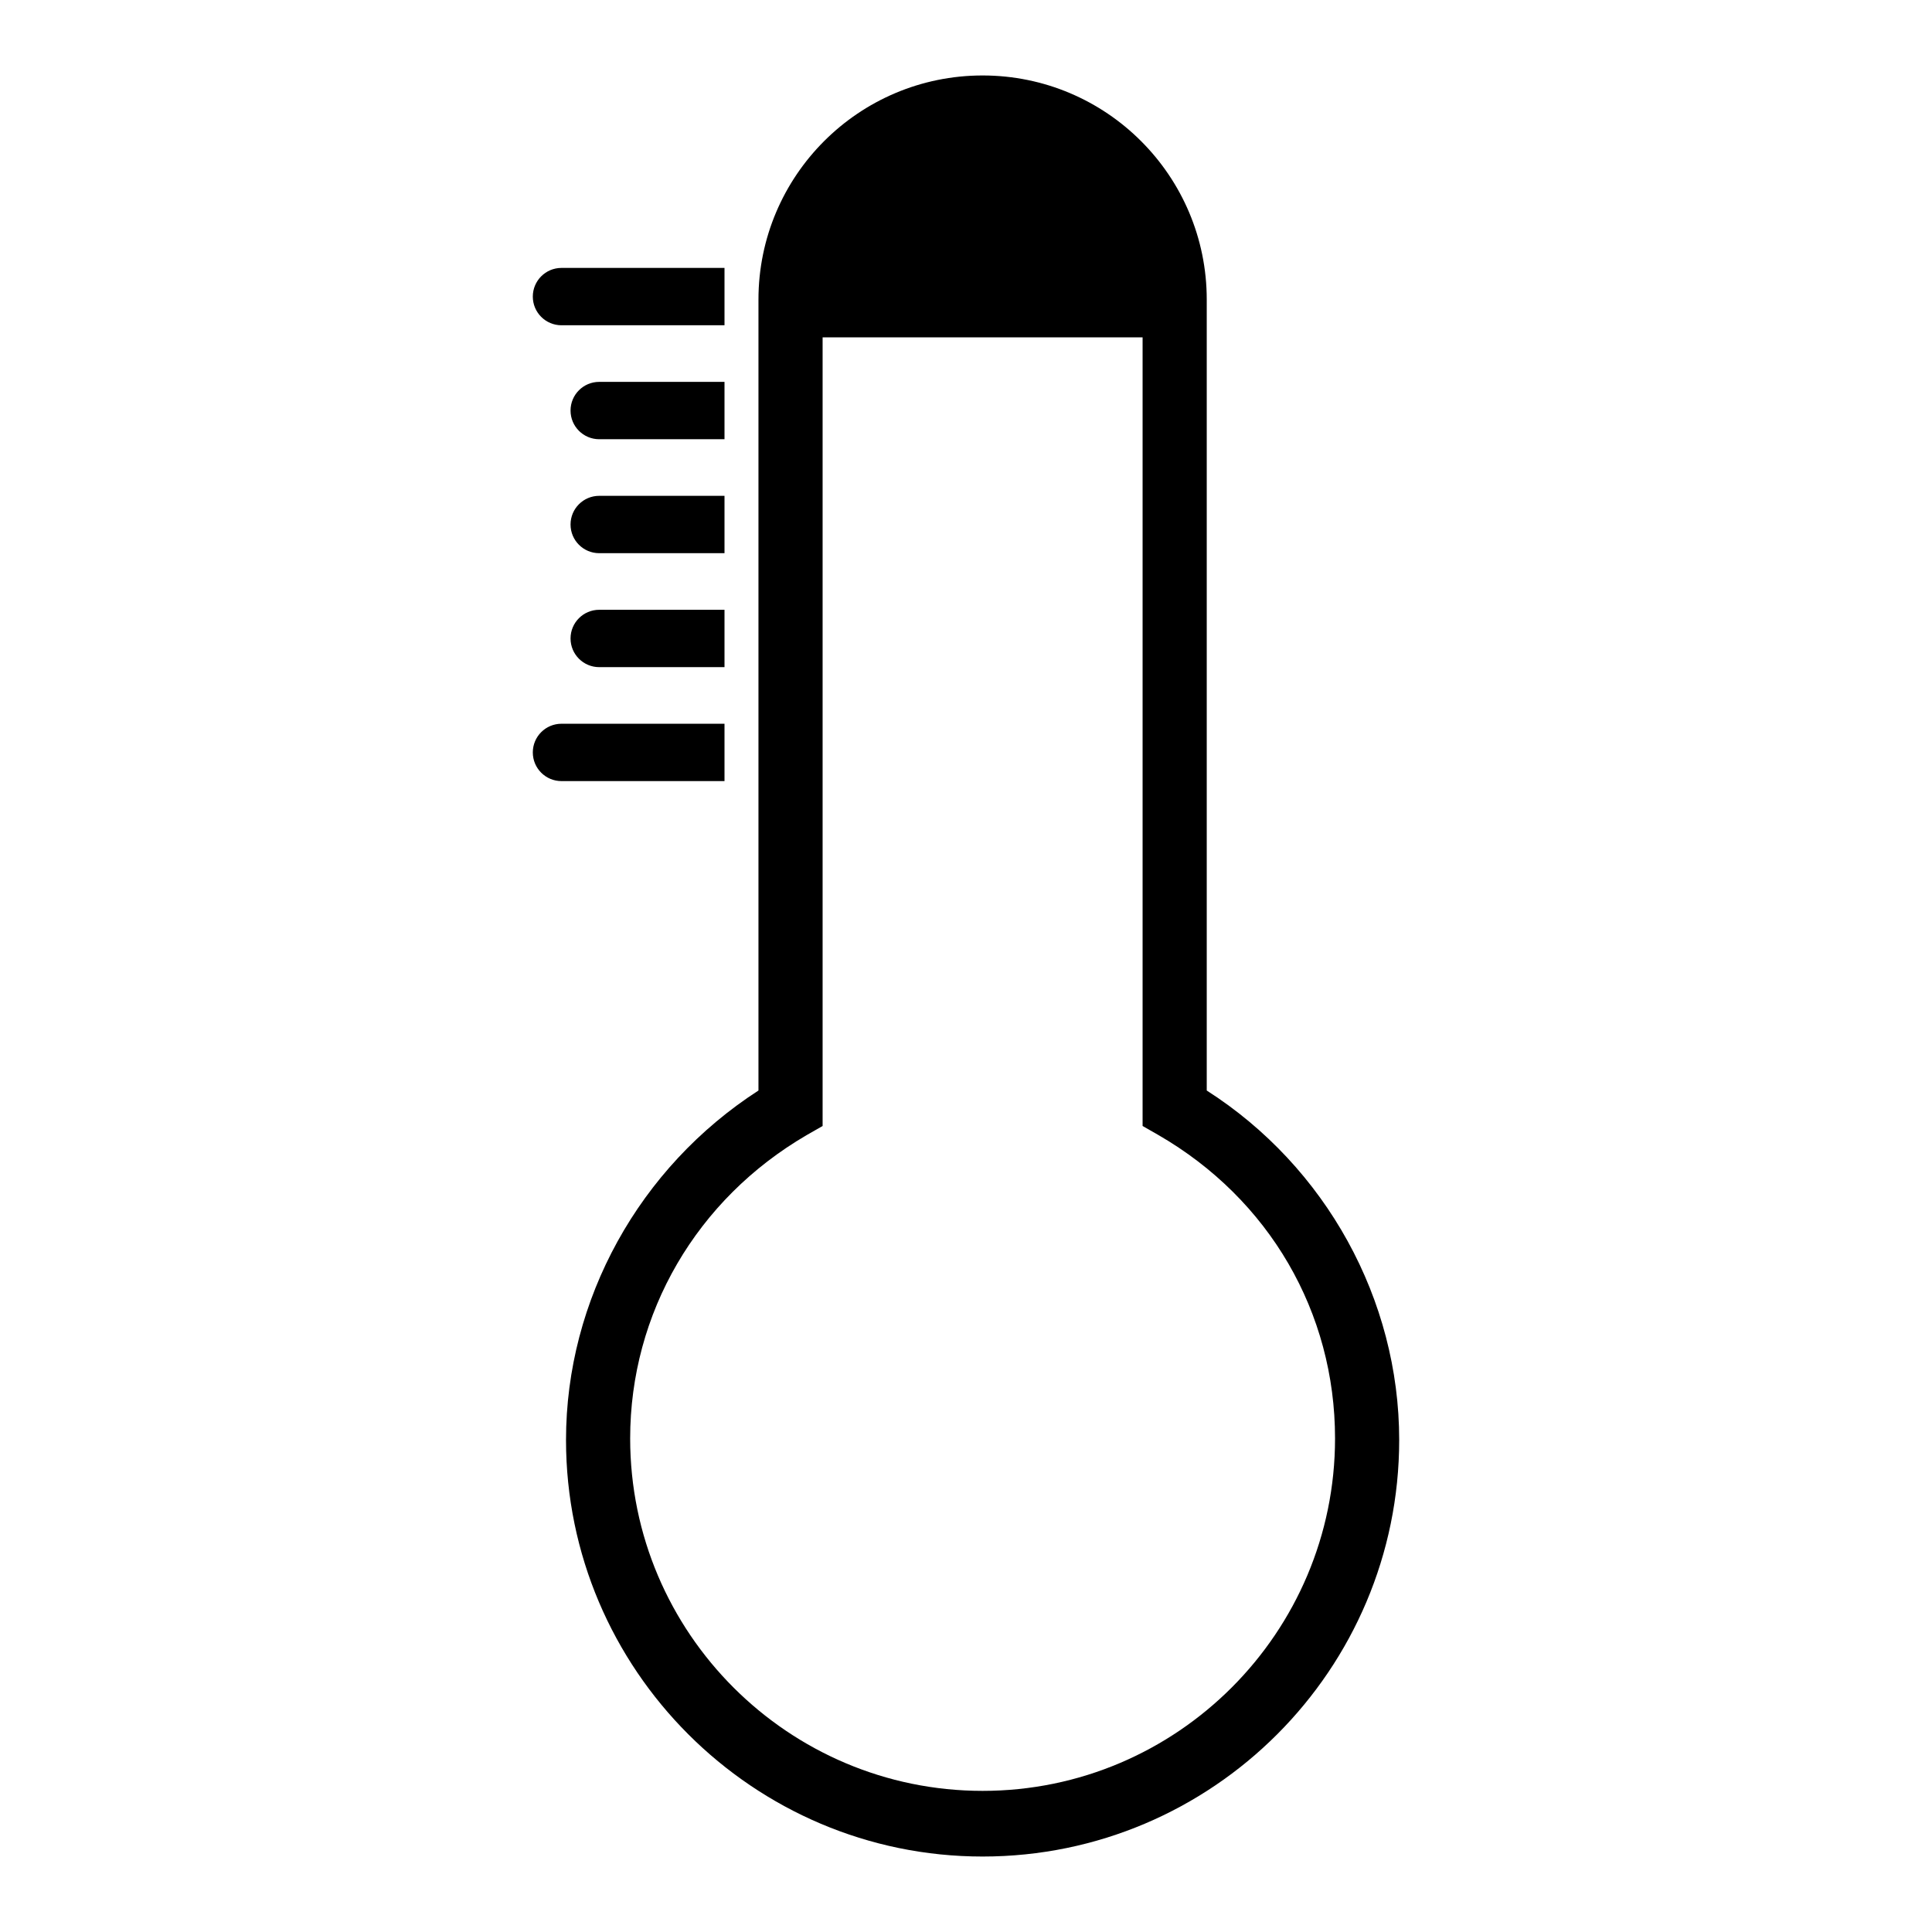 <?xml version="1.0" encoding="utf-8"?>
<!-- Svg Vector Icons : http://www.onlinewebfonts.com/icon -->
<!DOCTYPE svg PUBLIC "-//W3C//DTD SVG 1.1//EN" "http://www.w3.org/Graphics/SVG/1.1/DTD/svg11.dtd">
<svg version="1.1" xmlns="http://www.w3.org/2000/svg" xmlns:xlink="http://www.w3.org/1999/xlink" x="0px" y="0px" viewBox="0 0 256 256" enable-background="new 0 0 256 256" xml:space="preserve">
<g><g><path fill="#000000" d="M130.2,246C99.8,246,75,221.2,75,190.8c0-18.6,9.7-36.1,25.5-46.3V39.7c0-16.4,13.3-29.7,29.7-29.7c16.4,0,29.7,13.3,29.7,29.7v104.8c15.8,10.1,25.5,27.7,25.5,46.3C185.4,221.2,160.7,246,130.2,246z M130.2,18.5c-11.7,0-21.2,9.5-21.2,21.2v109.5l-2.1,1.2c-14.6,8.5-23.4,23.6-23.4,40.2c0,25.8,21,46.7,46.7,46.7c25.8,0,46.7-21,46.7-46.7c0-16.7-8.7-31.7-23.4-40.2l-2.1-1.2V39.7C151.4,28,141.9,18.5,130.2,18.5z"/><path fill="#000000" d="M74.4,35.5c-2.1,0-3.8,1.7-3.8,3.8s1.7,3.8,3.8,3.8H96v-7.6H74.4z"/><path fill="#000000" d="M74.4,95.9c-2.1,0-3.8,1.7-3.8,3.8s1.7,3.8,3.8,3.8H96v-7.6H74.4z"/><path fill="#000000" d="M79.4,50.6c-2.1,0-3.8,1.7-3.8,3.8s1.7,3.8,3.8,3.8H96v-7.6H79.4z"/><path fill="#000000" d="M79.4,65.7c-2.1,0-3.8,1.7-3.8,3.8c0,2.1,1.7,3.8,3.8,3.8H96v-7.6H79.4z"/><path fill="#000000" d="M79.4,80.8c-2.1,0-3.8,1.7-3.8,3.8c0,2.1,1.7,3.8,3.8,3.8H96v-7.6H79.4z"/><path fill="#000000" d="M153.9,44.7h-47.5V30.5c0,0,16.5-16.3,23.7-16.3c7.2,0,23.7,16.3,23.7,16.3L153.9,44.7L153.9,44.7z"/></g></g>
</svg>